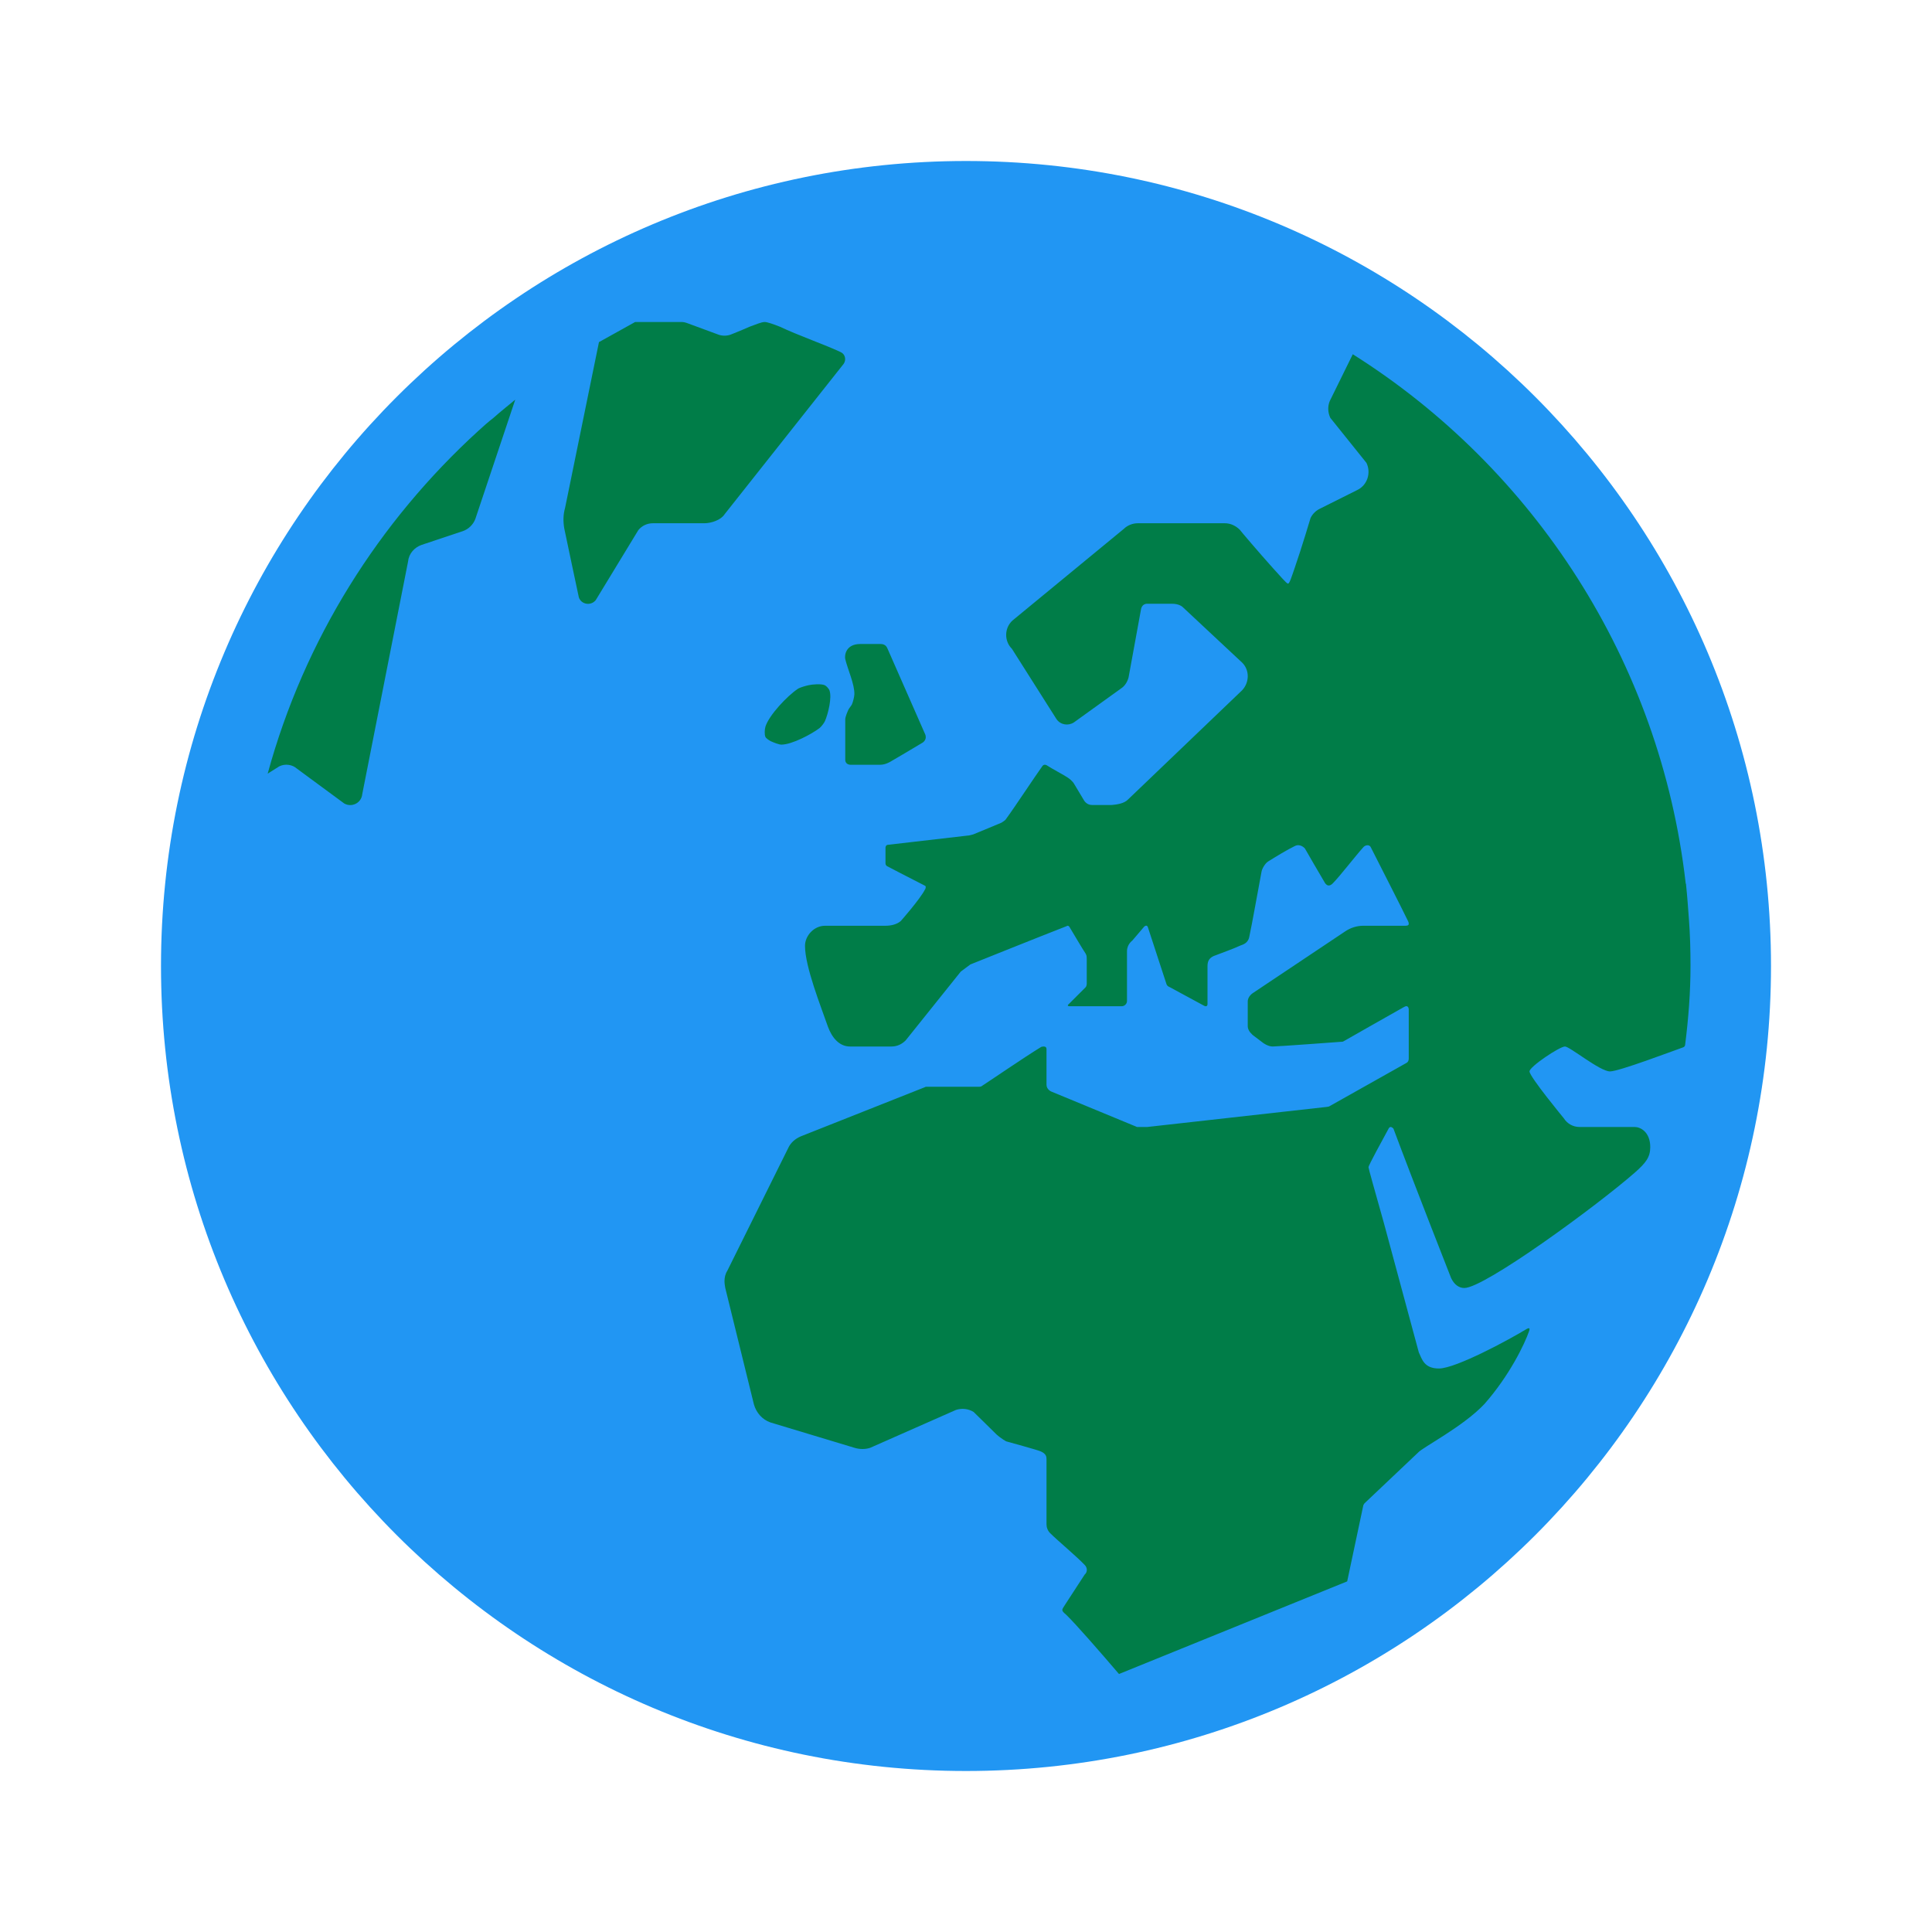 <svg xmlns="http://www.w3.org/2000/svg" xmlns:xlink="http://www.w3.org/1999/xlink" viewBox="0 0 96 96" width="96px" height="96px">
<g id="surface858016">
<path style="stroke:none;fill-rule:nonzero;fill:rgb(12.941%,58.824%,95.294%);fill-opacity:1;" d="M 48 8 C 25.91 8 8 25.91 8 48 C 8 70.09 25.91 88 48 88 C 70.09 88 88 70.09 88 48 C 88 25.91 70.09 8 48 8 Z M 48 8"></path>
<path style="stroke:none;fill-rule:nonzero;fill:rgb(0%,49.02%,28.235%);fill-opacity:1;" d="M 25.602 19.859 L 23.621 25.781 C 23.52 26.059 23.281 26.301 22.98 26.398 L 20.941 27.078 C 20.602 27.199 20.32 27.5 20.281 27.879 L 18 39.461 C 17.961 39.898 17.48 40.141 17.102 39.922 L 14.762 38.199 C 14.52 37.98 14.16 37.941 13.879 38.078 L 13.301 38.441 C 15.121 31.781 18.82 25.922 23.781 21.398 C 24.02 21.18 24.262 20.961 24.5 20.781 C 24.859 20.461 25.238 20.16 25.602 19.859 Z M 45.977 36.5 C 45.977 36.5 44.574 33.312 44.109 32.25 C 44.066 32.148 44 32 43.75 32 C 43.312 32 42.938 32 42.75 32 C 42 32 41.961 32.598 42 32.75 C 42.129 33.281 42.469 34.008 42.453 34.5 C 42.449 34.629 42.383 34.883 42.332 35 C 42.301 35.066 42.199 35.184 42.164 35.25 C 42.109 35.367 42 35.617 42 35.75 C 42 36.309 42 37.293 42 37.75 C 42 38 42.25 38 42.25 38 C 42.25 38 43.5 38 43.75 38 C 44 38 44.25 37.844 44.25 37.844 C 44.25 37.844 45.586 37.062 45.836 36.906 C 45.957 36.828 45.996 36.727 46 36.645 C 46.004 36.562 45.977 36.5 45.977 36.5 Z M 31.559 16 L 33.898 16 C 33.961 16 34.039 16.02 34.102 16.039 L 35.68 16.621 C 35.879 16.699 36.121 16.699 36.32 16.621 C 36.32 16.621 36.781 16.441 37.238 16.238 C 37.52 16.141 37.82 16 38 16 C 38.121 16 38.422 16.102 38.762 16.238 C 39.602 16.641 41.121 17.18 41.781 17.5 C 42 17.602 42.059 17.879 41.922 18.078 L 36 25.559 C 35.82 25.84 35.34 26 35 26 L 32.441 26 C 32.16 26 31.898 26.121 31.719 26.34 L 29.602 29.82 C 29.359 30.121 28.879 30.039 28.762 29.68 C 28.762 29.68 28.059 26.379 28.039 26.262 C 27.98 25.922 27.98 25.578 28.078 25.238 L 29.762 17 Z M 66.941 78.578 L 67.738 74.82 C 67.738 74.781 67.781 74.738 67.801 74.699 L 70.461 72.18 C 70.68 71.922 72.719 70.879 73.762 69.762 C 75 68.359 75.762 66.781 75.98 66.141 C 76.039 65.98 75.98 65.961 75.82 66.059 C 75 66.559 72.34 68 71.5 68 C 70.762 68 70.66 67.539 70.5 67.199 C 70.5 67.18 69.48 63.441 68.762 60.762 C 68.301 59.121 68 58.059 68 58 C 68 57.898 68.719 56.602 69 56.078 C 69.039 56 69.078 56 69.121 56 C 69.18 56.02 69.219 56.059 69.238 56.078 C 70.238 58.762 72.102 63.5 72.102 63.5 C 72.262 63.84 72.5 64 72.762 64 C 73.762 64 79.32 59.941 81.238 58.262 C 81.781 57.781 82 57.5 82 57 C 82 56.238 81.5 56 81.238 56 L 78.5 56 C 78.16 56 77.879 55.84 77.699 55.559 C 77.699 55.559 76 53.5 76 53.238 C 76 53 77.5 52 77.762 52 C 78 52 79.5 53.238 80 53.238 C 80.441 53.238 83.078 52.238 83.641 52.039 C 83.699 52.02 83.738 51.961 83.738 51.879 C 83.898 50.602 84 49.32 84 48 C 84 47.219 83.98 46.441 83.922 45.68 C 83.879 45.102 83.84 44.539 83.781 43.98 C 83.781 43.961 83.781 43.922 83.762 43.898 C 82.5 32.84 76.199 23.262 67.219 17.602 L 66.078 19.922 C 65.961 20.199 65.98 20.5 66.102 20.762 L 67.898 23 C 68.141 23.5 67.941 24.121 67.422 24.359 L 65.578 25.281 C 65.379 25.379 65.219 25.539 65.121 25.738 C 65.121 25.738 64.68 27.219 64.34 28.199 C 64.18 28.66 64.078 29 64 29 C 63.922 29 63.578 28.578 63.281 28.262 C 62.578 27.48 61.641 26.379 61.602 26.32 C 61.398 26.121 61.141 26 60.859 26 L 56.539 26 C 56.281 26 56.02 26.102 55.84 26.281 L 50.301 30.84 C 49.898 31.219 49.898 31.859 50.281 32.238 L 52.5 35.738 C 52.699 36.02 53.078 36.078 53.359 35.898 L 55.719 34.199 C 55.898 34.078 56.02 33.879 56.078 33.66 L 56.699 30.262 C 56.699 30.262 56.738 30 57 30 L 58.238 30 C 58.602 30 58.762 30.16 58.762 30.16 L 61.738 32.941 C 62.102 33.32 62.078 33.922 61.719 34.301 L 56.039 39.738 C 55.859 39.922 55.5 39.98 55.238 40 C 55.238 40 54.52 40 54.262 40 C 53.98 40 53.859 39.762 53.859 39.762 L 53.379 38.961 C 53.379 38.961 53.301 38.801 53.059 38.641 C 52.922 38.539 52.238 38.18 52 38.02 C 51.922 37.98 51.84 38 51.801 38.059 C 51.48 38.5 50.359 40.199 50 40.68 C 49.961 40.762 49.82 40.84 49.762 40.879 C 49.238 41.102 48.602 41.359 48.359 41.461 C 48.281 41.48 48.16 41.52 48.078 41.52 C 47 41.641 44.621 41.922 44.102 41.98 C 44 42 44 42.121 44 42.121 C 44 42.121 44 42.781 44 42.898 C 44 43 44.078 43.039 44.078 43.039 C 44.078 43.039 45.461 43.762 45.941 44 C 45.98 44.02 46 44.039 46 44.078 C 46 44.121 45.98 44.18 45.961 44.199 C 45.719 44.68 44.762 45.762 44.762 45.762 C 44.559 45.941 44.262 46 44 46 L 41 46 C 40.441 46 40 46.5 40 47 C 40 48.039 40.801 50.039 41.141 51.02 C 41.34 51.559 41.699 52 42.238 52 L 44.301 52 C 44.559 52 44.801 51.898 45 51.699 L 47.738 48.281 C 47.879 48.18 48.078 48.02 48.219 47.922 C 48.219 47.922 51.859 46.461 53 46.02 C 53.02 46 53.039 46 53.059 46 C 53.078 46 53.121 46.02 53.141 46.059 C 53.441 46.559 53.781 47.141 53.941 47.379 C 53.98 47.461 54 47.461 54 47.68 L 54 48.879 C 54 49 53.941 49.059 53.941 49.059 L 53.121 49.879 C 53.121 49.879 53.059 49.922 53.059 49.961 C 53.059 49.98 53.078 50 53.16 50 L 55.738 50 C 55.879 50 56 49.879 56 49.738 C 56 49.738 56 47.578 56 47.262 C 56 46.922 56.262 46.738 56.262 46.738 C 56.262 46.738 56.738 46.18 56.859 46.039 C 57 45.922 57.039 46.078 57.039 46.078 L 57.961 48.898 C 57.98 48.961 58.039 49.02 58.102 49.039 C 58.102 49.039 59.66 49.879 59.84 49.98 C 59.879 50 59.898 50 59.922 50 C 59.98 50 60 49.941 60 49.898 C 60 49.879 60 49.859 60 49.859 C 60 49.859 60 48.301 60 48 C 60 47.699 60.141 47.578 60.32 47.5 C 60.68 47.359 61.301 47.141 61.641 46.98 C 61.738 46.941 62.02 46.879 62.078 46.539 C 62.219 45.898 62.5 44.281 62.68 43.34 C 62.699 43.18 62.859 42.898 63.02 42.801 C 63.379 42.578 64 42.199 64.34 42.039 C 64.621 41.898 64.84 42.16 64.84 42.16 C 64.84 42.16 65.68 43.621 65.84 43.879 C 65.898 43.961 65.961 44 66.02 44 C 66.121 44 66.199 43.922 66.238 43.879 C 66.578 43.539 67.359 42.52 67.762 42.078 C 67.82 42.02 67.898 42 67.961 42 C 68.02 42 68.078 42.039 68.102 42.078 C 68.621 43.102 69.621 45.059 69.961 45.762 C 70 45.84 70 45.879 70 45.922 C 69.98 46 69.879 46 69.82 46 L 67.738 46 C 67.422 46 67.102 46.102 66.84 46.281 L 62.262 49.34 C 62.262 49.34 62 49.5 62 49.762 L 62 51 C 62 51.238 62.262 51.441 62.262 51.441 L 62.762 51.82 C 62.762 51.82 63 52 63.238 52 C 63.5 52 66.699 51.762 66.699 51.762 C 66.738 51.762 66.762 51.738 66.801 51.719 C 66.801 51.719 69.5 50.18 69.762 50.039 C 70 49.898 70 50.16 70 50.16 L 70 52.602 C 70 52.699 69.961 52.781 69.879 52.82 L 66.039 54.98 C 66.02 54.98 65.98 55 65.941 55 L 57 56 L 56.5 56 L 52.238 54.238 C 52.238 54.238 52 54.141 52 53.898 L 52 52.121 C 52 51.961 51.801 52 51.738 52.02 C 50.859 52.559 49.199 53.699 48.82 53.941 C 48.781 53.98 48.719 54 48.66 54 L 46.059 54 C 46.02 54 45.98 54 45.961 54.02 L 39.801 56.461 C 39.52 56.578 39.281 56.781 39.16 57.059 L 36.141 63.141 C 36.039 63.301 36 63.48 36 63.66 C 36 63.781 36.02 63.898 36.039 64 L 37.461 69.781 C 37.578 70.199 37.879 70.539 38.281 70.68 L 42.461 71.941 C 42.719 72.02 43 72.02 43.238 71.941 L 47.5 70.059 C 47.801 69.961 48.121 70 48.379 70.16 C 48.379 70.16 49.219 70.98 49.5 71.262 C 49.762 71.5 50 71.621 50 71.621 C 50 71.621 51.602 72.059 51.719 72.121 C 51.98 72.238 52 72.379 52 72.5 L 52 75.738 C 52 75.898 52.059 76.059 52.18 76.18 C 52.539 76.539 53.5 77.34 53.898 77.762 C 54.039 77.898 54.039 78.121 53.898 78.238 C 53.898 78.238 53.078 79.5 52.922 79.738 C 52.762 80 52.699 80 52.98 80.238 C 53.441 80.68 54.68 82.102 55.602 83.18 Z M 40.18 34.047 C 40.375 34.004 40.797 33.969 40.98 34.047 C 41.062 34.082 41.184 34.223 41.215 34.301 C 41.348 34.664 41.148 35.465 40.996 35.82 C 40.953 35.926 40.805 36.113 40.715 36.184 C 40.312 36.488 39.355 36.992 38.84 37 C 38.703 37.004 38.438 36.891 38.312 36.836 C 38.23 36.797 38.074 36.695 38.035 36.621 C 37.977 36.504 37.996 36.223 38.035 36.102 C 38.223 35.523 39.121 34.578 39.641 34.23 C 39.762 34.152 40.039 34.078 40.18 34.047 Z M 40.18 34.047"></path>
</g>
</svg>
